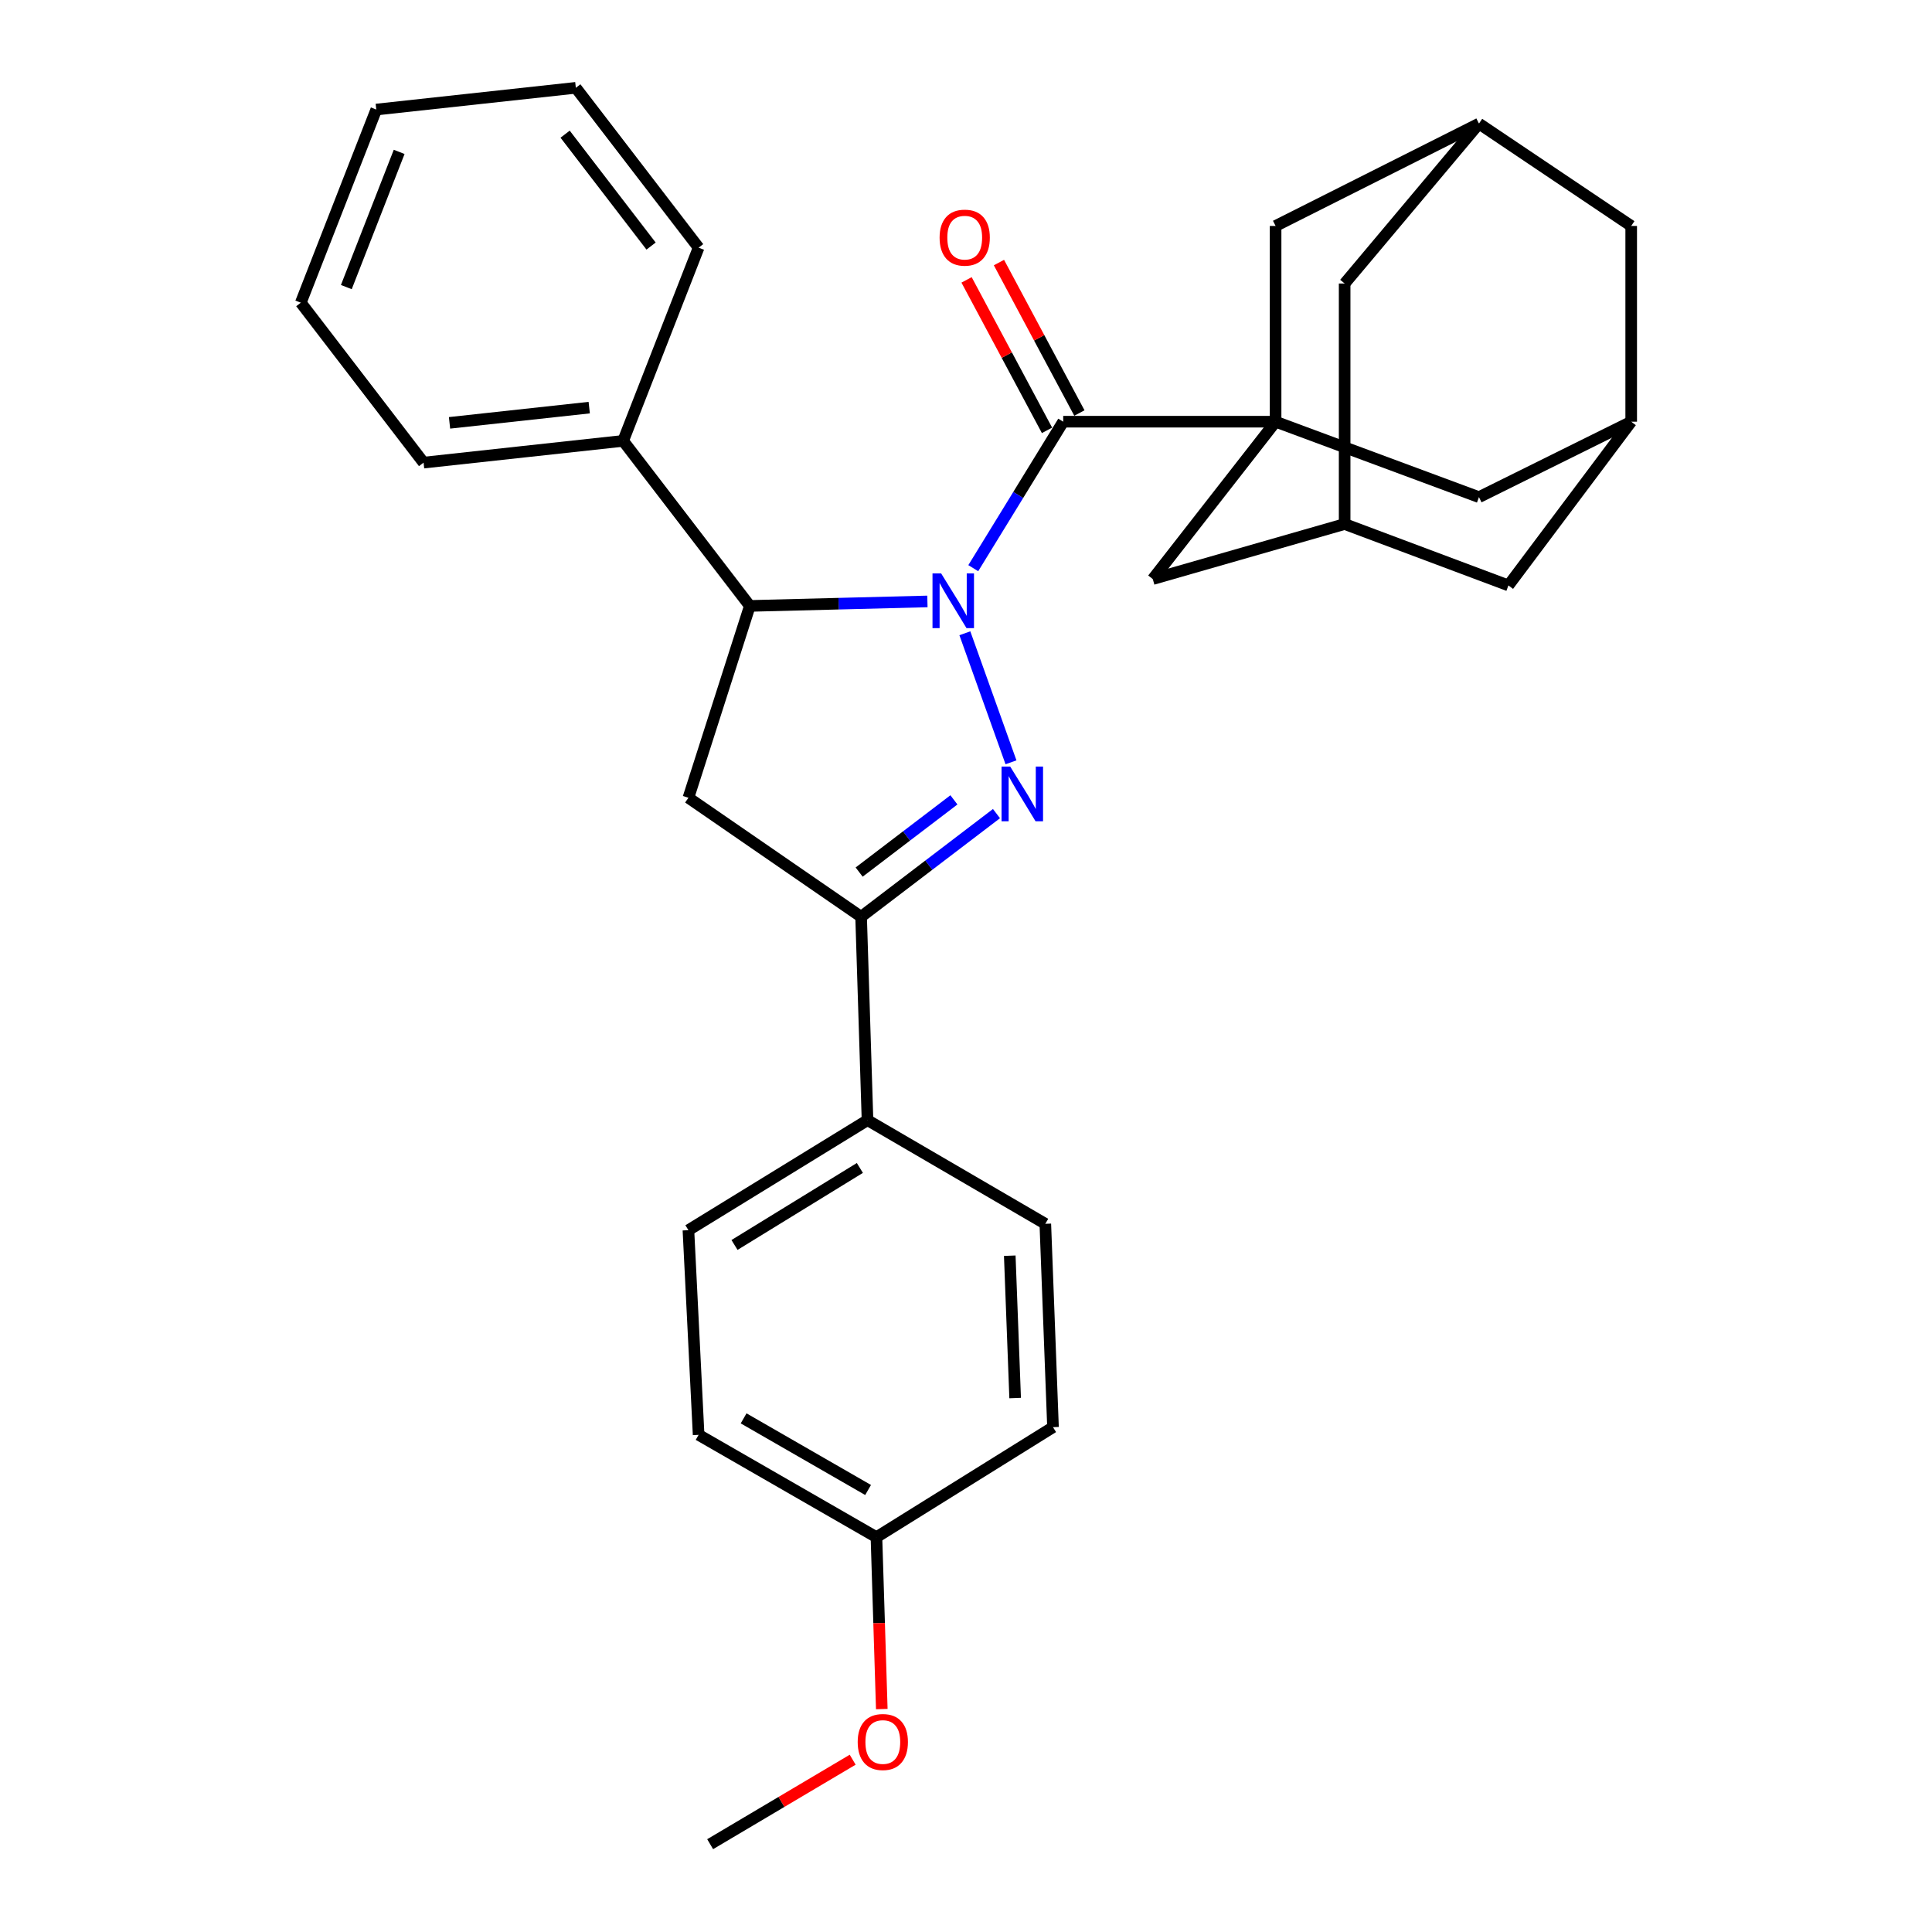 <?xml version='1.0' encoding='iso-8859-1'?>
<svg version='1.1' baseProfile='full'
              xmlns='http://www.w3.org/2000/svg'
                      xmlns:rdkit='http://www.rdkit.org/xml'
                      xmlns:xlink='http://www.w3.org/1999/xlink'
                  xml:space='preserve'
width='1000px' height='1000px' viewBox='0 0 1000 1000'>
<!-- END OF HEADER -->
<rect style='opacity:1.0;fill:#FFFFFF;stroke:none' width='1000' height='1000' x='0' y='0'> </rect>
<path class='bond-0' d='M 499.41,327.778 L 523.287,394.569' style='fill:none;fill-rule:evenodd;stroke:#0000FF;stroke-width:6px;stroke-linecap:butt;stroke-linejoin:miter;stroke-opacity:1' />
<path class='bond-1' d='M 503.763,294.085 L 527.038,256.177' style='fill:none;fill-rule:evenodd;stroke:#0000FF;stroke-width:6px;stroke-linecap:butt;stroke-linejoin:miter;stroke-opacity:1' />
<path class='bond-1' d='M 527.038,256.177 L 550.314,218.268' style='fill:none;fill-rule:evenodd;stroke:#000000;stroke-width:6px;stroke-linecap:butt;stroke-linejoin:miter;stroke-opacity:1' />
<path class='bond-3' d='M 480.026,311.302 L 434.07,312.464' style='fill:none;fill-rule:evenodd;stroke:#0000FF;stroke-width:6px;stroke-linecap:butt;stroke-linejoin:miter;stroke-opacity:1' />
<path class='bond-3' d='M 434.07,312.464 L 388.114,313.626' style='fill:none;fill-rule:evenodd;stroke:#000000;stroke-width:6px;stroke-linecap:butt;stroke-linejoin:miter;stroke-opacity:1' />
<path class='bond-4' d='M 515.776,421.12 L 480.74,447.818' style='fill:none;fill-rule:evenodd;stroke:#0000FF;stroke-width:6px;stroke-linecap:butt;stroke-linejoin:miter;stroke-opacity:1' />
<path class='bond-4' d='M 480.74,447.818 L 445.705,474.516' style='fill:none;fill-rule:evenodd;stroke:#000000;stroke-width:6px;stroke-linecap:butt;stroke-linejoin:miter;stroke-opacity:1' />
<path class='bond-4' d='M 493.743,414.008 L 469.218,432.697' style='fill:none;fill-rule:evenodd;stroke:#0000FF;stroke-width:6px;stroke-linecap:butt;stroke-linejoin:miter;stroke-opacity:1' />
<path class='bond-4' d='M 469.218,432.697 L 444.693,451.386' style='fill:none;fill-rule:evenodd;stroke:#000000;stroke-width:6px;stroke-linecap:butt;stroke-linejoin:miter;stroke-opacity:1' />
<path class='bond-2' d='M 550.314,218.268 L 660.246,218.268' style='fill:none;fill-rule:evenodd;stroke:#000000;stroke-width:6px;stroke-linecap:butt;stroke-linejoin:miter;stroke-opacity:1' />
<path class='bond-13' d='M 558.696,213.786 L 537.875,174.845' style='fill:none;fill-rule:evenodd;stroke:#000000;stroke-width:6px;stroke-linecap:butt;stroke-linejoin:miter;stroke-opacity:1' />
<path class='bond-13' d='M 537.875,174.845 L 517.054,135.903' style='fill:none;fill-rule:evenodd;stroke:#FF0000;stroke-width:6px;stroke-linecap:butt;stroke-linejoin:miter;stroke-opacity:1' />
<path class='bond-13' d='M 541.932,222.75 L 521.11,183.808' style='fill:none;fill-rule:evenodd;stroke:#000000;stroke-width:6px;stroke-linecap:butt;stroke-linejoin:miter;stroke-opacity:1' />
<path class='bond-13' d='M 521.11,183.808 L 500.289,144.866' style='fill:none;fill-rule:evenodd;stroke:#FF0000;stroke-width:6px;stroke-linecap:butt;stroke-linejoin:miter;stroke-opacity:1' />
<path class='bond-6' d='M 660.246,218.268 L 596.678,299.717' style='fill:none;fill-rule:evenodd;stroke:#000000;stroke-width:6px;stroke-linecap:butt;stroke-linejoin:miter;stroke-opacity:1' />
<path class='bond-7' d='M 660.246,218.268 L 765.51,257.324' style='fill:none;fill-rule:evenodd;stroke:#000000;stroke-width:6px;stroke-linecap:butt;stroke-linejoin:miter;stroke-opacity:1' />
<path class='bond-8' d='M 660.246,218.268 L 660.246,116.954' style='fill:none;fill-rule:evenodd;stroke:#000000;stroke-width:6px;stroke-linecap:butt;stroke-linejoin:miter;stroke-opacity:1' />
<path class='bond-5' d='M 388.114,313.626 L 356.325,412.923' style='fill:none;fill-rule:evenodd;stroke:#000000;stroke-width:6px;stroke-linecap:butt;stroke-linejoin:miter;stroke-opacity:1' />
<path class='bond-14' d='M 388.114,313.626 L 322.539,228.196' style='fill:none;fill-rule:evenodd;stroke:#000000;stroke-width:6px;stroke-linecap:butt;stroke-linejoin:miter;stroke-opacity:1' />
<path class='bond-9' d='M 445.705,474.516 L 449.021,579.79' style='fill:none;fill-rule:evenodd;stroke:#000000;stroke-width:6px;stroke-linecap:butt;stroke-linejoin:miter;stroke-opacity:1' />
<path class='bond-30' d='M 445.705,474.516 L 356.325,412.923' style='fill:none;fill-rule:evenodd;stroke:#000000;stroke-width:6px;stroke-linecap:butt;stroke-linejoin:miter;stroke-opacity:1' />
<path class='bond-10' d='M 596.678,299.717 L 695.985,271.233' style='fill:none;fill-rule:evenodd;stroke:#000000;stroke-width:6px;stroke-linecap:butt;stroke-linejoin:miter;stroke-opacity:1' />
<path class='bond-11' d='M 765.51,257.324 L 844.307,218.268' style='fill:none;fill-rule:evenodd;stroke:#000000;stroke-width:6px;stroke-linecap:butt;stroke-linejoin:miter;stroke-opacity:1' />
<path class='bond-12' d='M 660.246,116.954 L 765.51,63.979' style='fill:none;fill-rule:evenodd;stroke:#000000;stroke-width:6px;stroke-linecap:butt;stroke-linejoin:miter;stroke-opacity:1' />
<path class='bond-18' d='M 449.021,579.79 L 356.325,636.736' style='fill:none;fill-rule:evenodd;stroke:#000000;stroke-width:6px;stroke-linecap:butt;stroke-linejoin:miter;stroke-opacity:1' />
<path class='bond-18' d='M 445.067,604.53 L 380.18,644.392' style='fill:none;fill-rule:evenodd;stroke:#000000;stroke-width:6px;stroke-linecap:butt;stroke-linejoin:miter;stroke-opacity:1' />
<path class='bond-19' d='M 449.021,579.79 L 541.052,633.441' style='fill:none;fill-rule:evenodd;stroke:#000000;stroke-width:6px;stroke-linecap:butt;stroke-linejoin:miter;stroke-opacity:1' />
<path class='bond-32' d='M 695.985,271.233 L 695.985,146.747' style='fill:none;fill-rule:evenodd;stroke:#000000;stroke-width:6px;stroke-linecap:butt;stroke-linejoin:miter;stroke-opacity:1' />
<path class='bond-34' d='M 695.985,271.233 L 780.76,303.012' style='fill:none;fill-rule:evenodd;stroke:#000000;stroke-width:6px;stroke-linecap:butt;stroke-linejoin:miter;stroke-opacity:1' />
<path class='bond-16' d='M 844.307,218.268 L 780.76,303.012' style='fill:none;fill-rule:evenodd;stroke:#000000;stroke-width:6px;stroke-linecap:butt;stroke-linejoin:miter;stroke-opacity:1' />
<path class='bond-33' d='M 844.307,218.268 L 844.307,116.954' style='fill:none;fill-rule:evenodd;stroke:#000000;stroke-width:6px;stroke-linecap:butt;stroke-linejoin:miter;stroke-opacity:1' />
<path class='bond-15' d='M 765.51,63.979 L 844.307,116.954' style='fill:none;fill-rule:evenodd;stroke:#000000;stroke-width:6px;stroke-linecap:butt;stroke-linejoin:miter;stroke-opacity:1' />
<path class='bond-17' d='M 765.51,63.979 L 695.985,146.747' style='fill:none;fill-rule:evenodd;stroke:#000000;stroke-width:6px;stroke-linecap:butt;stroke-linejoin:miter;stroke-opacity:1' />
<path class='bond-24' d='M 322.539,228.196 L 219.24,239.454' style='fill:none;fill-rule:evenodd;stroke:#000000;stroke-width:6px;stroke-linecap:butt;stroke-linejoin:miter;stroke-opacity:1' />
<path class='bond-24' d='M 304.985,210.986 L 232.675,218.867' style='fill:none;fill-rule:evenodd;stroke:#000000;stroke-width:6px;stroke-linecap:butt;stroke-linejoin:miter;stroke-opacity:1' />
<path class='bond-25' d='M 322.539,228.196 L 361.605,128.191' style='fill:none;fill-rule:evenodd;stroke:#000000;stroke-width:6px;stroke-linecap:butt;stroke-linejoin:miter;stroke-opacity:1' />
<path class='bond-22' d='M 356.325,636.736 L 361.605,742.676' style='fill:none;fill-rule:evenodd;stroke:#000000;stroke-width:6px;stroke-linecap:butt;stroke-linejoin:miter;stroke-opacity:1' />
<path class='bond-21' d='M 541.052,633.441 L 545.033,738.705' style='fill:none;fill-rule:evenodd;stroke:#000000;stroke-width:6px;stroke-linecap:butt;stroke-linejoin:miter;stroke-opacity:1' />
<path class='bond-21' d='M 522.652,649.949 L 525.439,723.634' style='fill:none;fill-rule:evenodd;stroke:#000000;stroke-width:6px;stroke-linecap:butt;stroke-linejoin:miter;stroke-opacity:1' />
<path class='bond-20' d='M 453.647,795.641 L 545.033,738.705' style='fill:none;fill-rule:evenodd;stroke:#000000;stroke-width:6px;stroke-linecap:butt;stroke-linejoin:miter;stroke-opacity:1' />
<path class='bond-23' d='M 453.647,795.641 L 455.03,840.126' style='fill:none;fill-rule:evenodd;stroke:#000000;stroke-width:6px;stroke-linecap:butt;stroke-linejoin:miter;stroke-opacity:1' />
<path class='bond-23' d='M 455.03,840.126 L 456.414,884.611' style='fill:none;fill-rule:evenodd;stroke:#FF0000;stroke-width:6px;stroke-linecap:butt;stroke-linejoin:miter;stroke-opacity:1' />
<path class='bond-35' d='M 453.647,795.641 L 361.605,742.676' style='fill:none;fill-rule:evenodd;stroke:#000000;stroke-width:6px;stroke-linecap:butt;stroke-linejoin:miter;stroke-opacity:1' />
<path class='bond-35' d='M 449.322,771.219 L 384.893,734.144' style='fill:none;fill-rule:evenodd;stroke:#000000;stroke-width:6px;stroke-linecap:butt;stroke-linejoin:miter;stroke-opacity:1' />
<path class='bond-26' d='M 441.345,910.824 L 404.459,932.685' style='fill:none;fill-rule:evenodd;stroke:#FF0000;stroke-width:6px;stroke-linecap:butt;stroke-linejoin:miter;stroke-opacity:1' />
<path class='bond-26' d='M 404.459,932.685 L 367.573,954.545' style='fill:none;fill-rule:evenodd;stroke:#000000;stroke-width:6px;stroke-linecap:butt;stroke-linejoin:miter;stroke-opacity:1' />
<path class='bond-28' d='M 219.24,239.454 L 155.693,156.675' style='fill:none;fill-rule:evenodd;stroke:#000000;stroke-width:6px;stroke-linecap:butt;stroke-linejoin:miter;stroke-opacity:1' />
<path class='bond-27' d='M 361.605,128.191 L 298.048,45.455' style='fill:none;fill-rule:evenodd;stroke:#000000;stroke-width:6px;stroke-linecap:butt;stroke-linejoin:miter;stroke-opacity:1' />
<path class='bond-27' d='M 336.996,127.362 L 292.506,69.446' style='fill:none;fill-rule:evenodd;stroke:#000000;stroke-width:6px;stroke-linecap:butt;stroke-linejoin:miter;stroke-opacity:1' />
<path class='bond-29' d='M 298.048,45.455 L 194.759,56.702' style='fill:none;fill-rule:evenodd;stroke:#000000;stroke-width:6px;stroke-linecap:butt;stroke-linejoin:miter;stroke-opacity:1' />
<path class='bond-31' d='M 155.693,156.675 L 194.759,56.702' style='fill:none;fill-rule:evenodd;stroke:#000000;stroke-width:6px;stroke-linecap:butt;stroke-linejoin:miter;stroke-opacity:1' />
<path class='bond-31' d='M 179.259,148.598 L 206.605,78.617' style='fill:none;fill-rule:evenodd;stroke:#000000;stroke-width:6px;stroke-linecap:butt;stroke-linejoin:miter;stroke-opacity:1' />
<path  class='atom-0' d='M 487.139 296.804
L 496.419 311.804
Q 497.339 313.284, 498.819 315.964
Q 500.299 318.644, 500.379 318.804
L 500.379 296.804
L 504.139 296.804
L 504.139 325.124
L 500.259 325.124
L 490.299 308.724
Q 489.139 306.804, 487.899 304.604
Q 486.699 302.404, 486.339 301.724
L 486.339 325.124
L 482.659 325.124
L 482.659 296.804
L 487.139 296.804
' fill='#0000FF'/>
<path  class='atom-1' d='M 522.878 396.777
L 532.158 411.777
Q 533.078 413.257, 534.558 415.937
Q 536.038 418.617, 536.118 418.777
L 536.118 396.777
L 539.878 396.777
L 539.878 425.097
L 535.998 425.097
L 526.038 408.697
Q 524.878 406.777, 523.638 404.577
Q 522.438 402.377, 522.078 401.697
L 522.078 425.097
L 518.398 425.097
L 518.398 396.777
L 522.878 396.777
' fill='#0000FF'/>
<path  class='atom-14' d='M 486.335 123.001
Q 486.335 116.201, 489.695 112.401
Q 493.055 108.601, 499.335 108.601
Q 505.615 108.601, 508.975 112.401
Q 512.335 116.201, 512.335 123.001
Q 512.335 129.881, 508.935 133.801
Q 505.535 137.681, 499.335 137.681
Q 493.095 137.681, 489.695 133.801
Q 486.335 129.921, 486.335 123.001
M 499.335 134.481
Q 503.655 134.481, 505.975 131.601
Q 508.335 128.681, 508.335 123.001
Q 508.335 117.441, 505.975 114.641
Q 503.655 111.801, 499.335 111.801
Q 495.015 111.801, 492.655 114.601
Q 490.335 117.401, 490.335 123.001
Q 490.335 128.721, 492.655 131.601
Q 495.015 134.481, 499.335 134.481
' fill='#FF0000'/>
<path  class='atom-24' d='M 443.942 901.661
Q 443.942 894.861, 447.302 891.061
Q 450.662 887.261, 456.942 887.261
Q 463.222 887.261, 466.582 891.061
Q 469.942 894.861, 469.942 901.661
Q 469.942 908.541, 466.542 912.461
Q 463.142 916.341, 456.942 916.341
Q 450.702 916.341, 447.302 912.461
Q 443.942 908.581, 443.942 901.661
M 456.942 913.141
Q 461.262 913.141, 463.582 910.261
Q 465.942 907.341, 465.942 901.661
Q 465.942 896.101, 463.582 893.301
Q 461.262 890.461, 456.942 890.461
Q 452.622 890.461, 450.262 893.261
Q 447.942 896.061, 447.942 901.661
Q 447.942 907.381, 450.262 910.261
Q 452.622 913.141, 456.942 913.141
' fill='#FF0000'/>
</svg>
